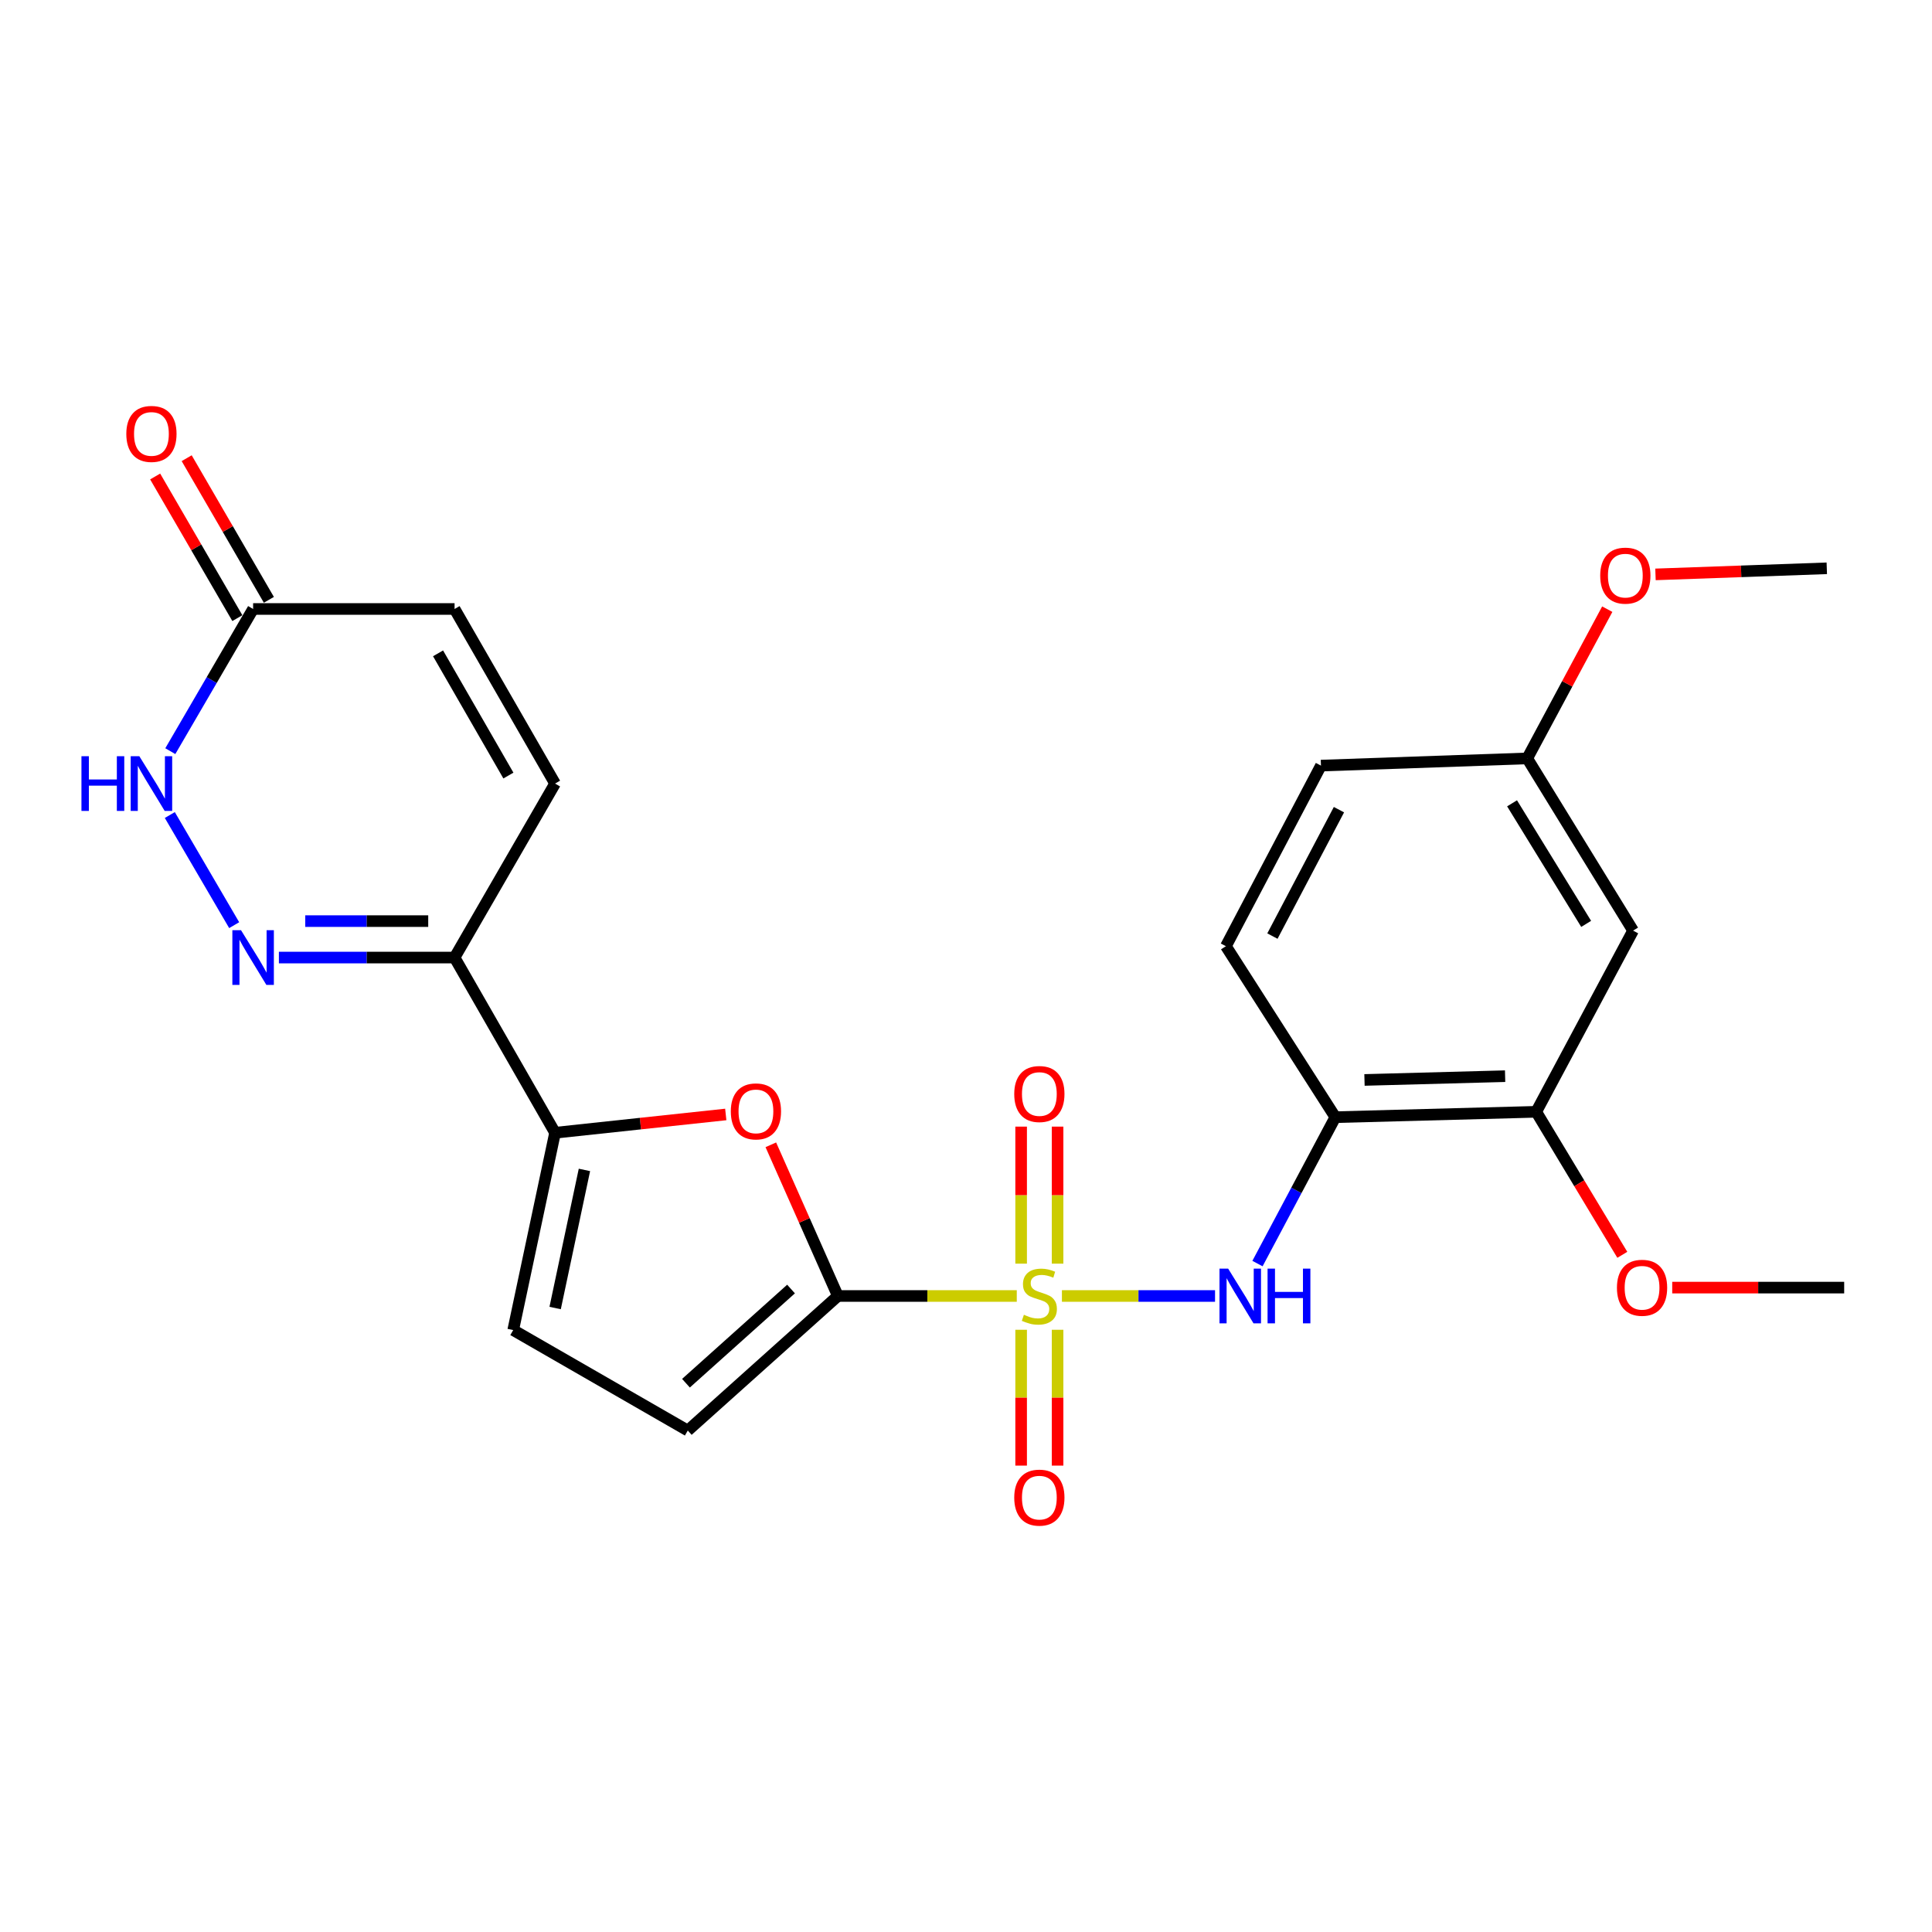 <?xml version='1.0' encoding='iso-8859-1'?>
<svg version='1.1' baseProfile='full'
              xmlns='http://www.w3.org/2000/svg'
                      xmlns:rdkit='http://www.rdkit.org/xml'
                      xmlns:xlink='http://www.w3.org/1999/xlink'
                  xml:space='preserve'
width='1000px' height='1000px' viewBox='0 0 1000 1000'>
<!-- END OF HEADER -->
<rect style='opacity:1.0;fill:#FFFFFF;stroke:none' width='1000' height='1000' x='0' y='0'> </rect>
<path class='bond-0' d='M 526.281,670.801 L 479.981,670.801' style='fill:none;fill-rule:evenodd;stroke:#CCCC00;stroke-width:6px;stroke-linecap:butt;stroke-linejoin:miter;stroke-opacity:1' />
<path class='bond-0' d='M 479.981,670.801 L 433.682,670.801' style='fill:none;fill-rule:evenodd;stroke:#000000;stroke-width:6px;stroke-linecap:butt;stroke-linejoin:miter;stroke-opacity:1' />
<path class='bond-4' d='M 549.647,670.801 L 589.275,670.801' style='fill:none;fill-rule:evenodd;stroke:#CCCC00;stroke-width:6px;stroke-linecap:butt;stroke-linejoin:miter;stroke-opacity:1' />
<path class='bond-4' d='M 589.275,670.801 L 628.902,670.801' style='fill:none;fill-rule:evenodd;stroke:#0000FF;stroke-width:6px;stroke-linecap:butt;stroke-linejoin:miter;stroke-opacity:1' />
<path class='bond-13' d='M 547.4,654.066 L 547.4,618.601' style='fill:none;fill-rule:evenodd;stroke:#CCCC00;stroke-width:6px;stroke-linecap:butt;stroke-linejoin:miter;stroke-opacity:1' />
<path class='bond-13' d='M 547.4,618.601 L 547.4,583.137' style='fill:none;fill-rule:evenodd;stroke:#FF0000;stroke-width:6px;stroke-linecap:butt;stroke-linejoin:miter;stroke-opacity:1' />
<path class='bond-13' d='M 528.536,654.066 L 528.536,618.601' style='fill:none;fill-rule:evenodd;stroke:#CCCC00;stroke-width:6px;stroke-linecap:butt;stroke-linejoin:miter;stroke-opacity:1' />
<path class='bond-13' d='M 528.536,618.601 L 528.536,583.137' style='fill:none;fill-rule:evenodd;stroke:#FF0000;stroke-width:6px;stroke-linecap:butt;stroke-linejoin:miter;stroke-opacity:1' />
<path class='bond-14' d='M 528.536,688.288 L 528.536,723.443' style='fill:none;fill-rule:evenodd;stroke:#CCCC00;stroke-width:6px;stroke-linecap:butt;stroke-linejoin:miter;stroke-opacity:1' />
<path class='bond-14' d='M 528.536,723.443 L 528.536,758.597' style='fill:none;fill-rule:evenodd;stroke:#FF0000;stroke-width:6px;stroke-linecap:butt;stroke-linejoin:miter;stroke-opacity:1' />
<path class='bond-14' d='M 547.4,688.288 L 547.4,723.443' style='fill:none;fill-rule:evenodd;stroke:#CCCC00;stroke-width:6px;stroke-linecap:butt;stroke-linejoin:miter;stroke-opacity:1' />
<path class='bond-14' d='M 547.4,723.443 L 547.4,758.597' style='fill:none;fill-rule:evenodd;stroke:#FF0000;stroke-width:6px;stroke-linecap:butt;stroke-linejoin:miter;stroke-opacity:1' />
<path class='bond-1' d='M 433.682,670.801 L 416.329,631.674' style='fill:none;fill-rule:evenodd;stroke:#000000;stroke-width:6px;stroke-linecap:butt;stroke-linejoin:miter;stroke-opacity:1' />
<path class='bond-1' d='M 416.329,631.674 L 398.976,592.547' style='fill:none;fill-rule:evenodd;stroke:#FF0000;stroke-width:6px;stroke-linecap:butt;stroke-linejoin:miter;stroke-opacity:1' />
<path class='bond-8' d='M 433.682,670.801 L 355.994,740.44' style='fill:none;fill-rule:evenodd;stroke:#000000;stroke-width:6px;stroke-linecap:butt;stroke-linejoin:miter;stroke-opacity:1' />
<path class='bond-8' d='M 409.437,667.201 L 355.056,715.948' style='fill:none;fill-rule:evenodd;stroke:#000000;stroke-width:6px;stroke-linecap:butt;stroke-linejoin:miter;stroke-opacity:1' />
<path class='bond-3' d='M 375.655,576.845 L 331.477,581.578' style='fill:none;fill-rule:evenodd;stroke:#FF0000;stroke-width:6px;stroke-linecap:butt;stroke-linejoin:miter;stroke-opacity:1' />
<path class='bond-3' d='M 331.477,581.578 L 287.298,586.312' style='fill:none;fill-rule:evenodd;stroke:#000000;stroke-width:6px;stroke-linecap:butt;stroke-linejoin:miter;stroke-opacity:1' />
<path class='bond-2' d='M 144.357,495.629 L 189.822,495.629' style='fill:none;fill-rule:evenodd;stroke:#0000FF;stroke-width:6px;stroke-linecap:butt;stroke-linejoin:miter;stroke-opacity:1' />
<path class='bond-2' d='M 189.822,495.629 L 235.286,495.629' style='fill:none;fill-rule:evenodd;stroke:#000000;stroke-width:6px;stroke-linecap:butt;stroke-linejoin:miter;stroke-opacity:1' />
<path class='bond-2' d='M 157.997,476.765 L 189.822,476.765' style='fill:none;fill-rule:evenodd;stroke:#0000FF;stroke-width:6px;stroke-linecap:butt;stroke-linejoin:miter;stroke-opacity:1' />
<path class='bond-2' d='M 189.822,476.765 L 221.647,476.765' style='fill:none;fill-rule:evenodd;stroke:#000000;stroke-width:6px;stroke-linecap:butt;stroke-linejoin:miter;stroke-opacity:1' />
<path class='bond-6' d='M 121.211,478.861 L 87.896,421.857' style='fill:none;fill-rule:evenodd;stroke:#0000FF;stroke-width:6px;stroke-linecap:butt;stroke-linejoin:miter;stroke-opacity:1' />
<path class='bond-5' d='M 287.298,586.312 L 235.286,495.629' style='fill:none;fill-rule:evenodd;stroke:#000000;stroke-width:6px;stroke-linecap:butt;stroke-linejoin:miter;stroke-opacity:1' />
<path class='bond-25' d='M 287.298,586.312 L 265.636,688.439' style='fill:none;fill-rule:evenodd;stroke:#000000;stroke-width:6px;stroke-linecap:butt;stroke-linejoin:miter;stroke-opacity:1' />
<path class='bond-25' d='M 302.502,605.545 L 287.339,677.034' style='fill:none;fill-rule:evenodd;stroke:#000000;stroke-width:6px;stroke-linecap:butt;stroke-linejoin:miter;stroke-opacity:1' />
<path class='bond-7' d='M 650.873,654.021 L 671.018,616.137' style='fill:none;fill-rule:evenodd;stroke:#0000FF;stroke-width:6px;stroke-linecap:butt;stroke-linejoin:miter;stroke-opacity:1' />
<path class='bond-7' d='M 671.018,616.137 L 691.164,578.253' style='fill:none;fill-rule:evenodd;stroke:#000000;stroke-width:6px;stroke-linecap:butt;stroke-linejoin:miter;stroke-opacity:1' />
<path class='bond-11' d='M 235.286,495.629 L 287.298,405.575' style='fill:none;fill-rule:evenodd;stroke:#000000;stroke-width:6px;stroke-linecap:butt;stroke-linejoin:miter;stroke-opacity:1' />
<path class='bond-27' d='M 88.15,388.8 L 109.58,352.003' style='fill:none;fill-rule:evenodd;stroke:#0000FF;stroke-width:6px;stroke-linecap:butt;stroke-linejoin:miter;stroke-opacity:1' />
<path class='bond-27' d='M 109.58,352.003 L 131.011,315.206' style='fill:none;fill-rule:evenodd;stroke:#000000;stroke-width:6px;stroke-linecap:butt;stroke-linejoin:miter;stroke-opacity:1' />
<path class='bond-12' d='M 691.164,578.253 L 795.146,575.465' style='fill:none;fill-rule:evenodd;stroke:#000000;stroke-width:6px;stroke-linecap:butt;stroke-linejoin:miter;stroke-opacity:1' />
<path class='bond-12' d='M 706.255,558.978 L 779.043,557.026' style='fill:none;fill-rule:evenodd;stroke:#000000;stroke-width:6px;stroke-linecap:butt;stroke-linejoin:miter;stroke-opacity:1' />
<path class='bond-18' d='M 691.164,578.253 L 634.53,489.75' style='fill:none;fill-rule:evenodd;stroke:#000000;stroke-width:6px;stroke-linecap:butt;stroke-linejoin:miter;stroke-opacity:1' />
<path class='bond-9' d='M 355.994,740.44 L 265.636,688.439' style='fill:none;fill-rule:evenodd;stroke:#000000;stroke-width:6px;stroke-linecap:butt;stroke-linejoin:miter;stroke-opacity:1' />
<path class='bond-10' d='M 131.011,315.206 L 235.286,315.206' style='fill:none;fill-rule:evenodd;stroke:#000000;stroke-width:6px;stroke-linecap:butt;stroke-linejoin:miter;stroke-opacity:1' />
<path class='bond-17' d='M 139.168,310.472 L 117.897,273.816' style='fill:none;fill-rule:evenodd;stroke:#000000;stroke-width:6px;stroke-linecap:butt;stroke-linejoin:miter;stroke-opacity:1' />
<path class='bond-17' d='M 117.897,273.816 L 96.625,237.16' style='fill:none;fill-rule:evenodd;stroke:#FF0000;stroke-width:6px;stroke-linecap:butt;stroke-linejoin:miter;stroke-opacity:1' />
<path class='bond-17' d='M 122.853,319.94 L 101.581,283.284' style='fill:none;fill-rule:evenodd;stroke:#000000;stroke-width:6px;stroke-linecap:butt;stroke-linejoin:miter;stroke-opacity:1' />
<path class='bond-17' d='M 101.581,283.284 L 80.309,246.628' style='fill:none;fill-rule:evenodd;stroke:#FF0000;stroke-width:6px;stroke-linecap:butt;stroke-linejoin:miter;stroke-opacity:1' />
<path class='bond-15' d='M 287.298,405.575 L 235.286,315.206' style='fill:none;fill-rule:evenodd;stroke:#000000;stroke-width:6px;stroke-linecap:butt;stroke-linejoin:miter;stroke-opacity:1' />
<path class='bond-15' d='M 263.147,401.429 L 226.738,338.171' style='fill:none;fill-rule:evenodd;stroke:#000000;stroke-width:6px;stroke-linecap:butt;stroke-linejoin:miter;stroke-opacity:1' />
<path class='bond-16' d='M 795.146,575.465 L 845.282,481.691' style='fill:none;fill-rule:evenodd;stroke:#000000;stroke-width:6px;stroke-linecap:butt;stroke-linejoin:miter;stroke-opacity:1' />
<path class='bond-21' d='M 795.146,575.465 L 817.425,612.476' style='fill:none;fill-rule:evenodd;stroke:#000000;stroke-width:6px;stroke-linecap:butt;stroke-linejoin:miter;stroke-opacity:1' />
<path class='bond-21' d='M 817.425,612.476 L 839.705,649.487' style='fill:none;fill-rule:evenodd;stroke:#FF0000;stroke-width:6px;stroke-linecap:butt;stroke-linejoin:miter;stroke-opacity:1' />
<path class='bond-26' d='M 845.282,481.691 L 790.492,392.548' style='fill:none;fill-rule:evenodd;stroke:#000000;stroke-width:6px;stroke-linecap:butt;stroke-linejoin:miter;stroke-opacity:1' />
<path class='bond-26' d='M 820.992,478.197 L 782.64,415.797' style='fill:none;fill-rule:evenodd;stroke:#000000;stroke-width:6px;stroke-linecap:butt;stroke-linejoin:miter;stroke-opacity:1' />
<path class='bond-20' d='M 634.53,489.75 L 683.723,396.279' style='fill:none;fill-rule:evenodd;stroke:#000000;stroke-width:6px;stroke-linecap:butt;stroke-linejoin:miter;stroke-opacity:1' />
<path class='bond-20' d='M 658.602,484.515 L 693.037,419.085' style='fill:none;fill-rule:evenodd;stroke:#000000;stroke-width:6px;stroke-linecap:butt;stroke-linejoin:miter;stroke-opacity:1' />
<path class='bond-19' d='M 790.492,392.548 L 683.723,396.279' style='fill:none;fill-rule:evenodd;stroke:#000000;stroke-width:6px;stroke-linecap:butt;stroke-linejoin:miter;stroke-opacity:1' />
<path class='bond-22' d='M 790.492,392.548 L 811.202,353.928' style='fill:none;fill-rule:evenodd;stroke:#000000;stroke-width:6px;stroke-linecap:butt;stroke-linejoin:miter;stroke-opacity:1' />
<path class='bond-22' d='M 811.202,353.928 L 831.912,315.308' style='fill:none;fill-rule:evenodd;stroke:#FF0000;stroke-width:6px;stroke-linecap:butt;stroke-linejoin:miter;stroke-opacity:1' />
<path class='bond-23' d='M 865.54,666.463 L 910.043,666.463' style='fill:none;fill-rule:evenodd;stroke:#FF0000;stroke-width:6px;stroke-linecap:butt;stroke-linejoin:miter;stroke-opacity:1' />
<path class='bond-23' d='M 910.043,666.463 L 954.545,666.463' style='fill:none;fill-rule:evenodd;stroke:#000000;stroke-width:6px;stroke-linecap:butt;stroke-linejoin:miter;stroke-opacity:1' />
<path class='bond-24' d='M 856.876,297.307 L 901.21,295.729' style='fill:none;fill-rule:evenodd;stroke:#FF0000;stroke-width:6px;stroke-linecap:butt;stroke-linejoin:miter;stroke-opacity:1' />
<path class='bond-24' d='M 901.21,295.729 L 945.543,294.152' style='fill:none;fill-rule:evenodd;stroke:#000000;stroke-width:6px;stroke-linecap:butt;stroke-linejoin:miter;stroke-opacity:1' />
<path  class='atom-0' d='M 529.968 680.521
Q 530.288 680.641, 531.608 681.201
Q 532.928 681.761, 534.368 682.121
Q 535.848 682.441, 537.288 682.441
Q 539.968 682.441, 541.528 681.161
Q 543.088 679.841, 543.088 677.561
Q 543.088 676.001, 542.288 675.041
Q 541.528 674.081, 540.328 673.561
Q 539.128 673.041, 537.128 672.441
Q 534.608 671.681, 533.088 670.961
Q 531.608 670.241, 530.528 668.721
Q 529.488 667.201, 529.488 664.641
Q 529.488 661.081, 531.888 658.881
Q 534.328 656.681, 539.128 656.681
Q 542.408 656.681, 546.128 658.241
L 545.208 661.321
Q 541.808 659.921, 539.248 659.921
Q 536.488 659.921, 534.968 661.081
Q 533.448 662.201, 533.488 664.161
Q 533.488 665.681, 534.248 666.601
Q 535.048 667.521, 536.168 668.041
Q 537.328 668.561, 539.248 669.161
Q 541.808 669.961, 543.328 670.761
Q 544.848 671.561, 545.928 673.201
Q 547.048 674.801, 547.048 677.561
Q 547.048 681.481, 544.408 683.601
Q 541.808 685.681, 537.448 685.681
Q 534.928 685.681, 533.008 685.121
Q 531.128 684.601, 528.888 683.681
L 529.968 680.521
' fill='#CCCC00'/>
<path  class='atom-2' d='M 378.269 575.252
Q 378.269 568.452, 381.629 564.652
Q 384.989 560.852, 391.269 560.852
Q 397.549 560.852, 400.909 564.652
Q 404.269 568.452, 404.269 575.252
Q 404.269 582.132, 400.869 586.052
Q 397.469 589.932, 391.269 589.932
Q 385.029 589.932, 381.629 586.052
Q 378.269 582.172, 378.269 575.252
M 391.269 586.732
Q 395.589 586.732, 397.909 583.852
Q 400.269 580.932, 400.269 575.252
Q 400.269 569.692, 397.909 566.892
Q 395.589 564.052, 391.269 564.052
Q 386.949 564.052, 384.589 566.852
Q 382.269 569.652, 382.269 575.252
Q 382.269 580.972, 384.589 583.852
Q 386.949 586.732, 391.269 586.732
' fill='#FF0000'/>
<path  class='atom-3' d='M 124.751 481.469
L 134.031 496.469
Q 134.951 497.949, 136.431 500.629
Q 137.911 503.309, 137.991 503.469
L 137.991 481.469
L 141.751 481.469
L 141.751 509.789
L 137.871 509.789
L 127.911 493.389
Q 126.751 491.469, 125.511 489.269
Q 124.311 487.069, 123.951 486.389
L 123.951 509.789
L 120.271 509.789
L 120.271 481.469
L 124.751 481.469
' fill='#0000FF'/>
<path  class='atom-5' d='M 635.69 656.641
L 644.97 671.641
Q 645.89 673.121, 647.37 675.801
Q 648.85 678.481, 648.93 678.641
L 648.93 656.641
L 652.69 656.641
L 652.69 684.961
L 648.81 684.961
L 638.85 668.561
Q 637.69 666.641, 636.45 664.441
Q 635.25 662.241, 634.89 661.561
L 634.89 684.961
L 631.21 684.961
L 631.21 656.641
L 635.69 656.641
' fill='#0000FF'/>
<path  class='atom-5' d='M 656.09 656.641
L 659.93 656.641
L 659.93 668.681
L 674.41 668.681
L 674.41 656.641
L 678.25 656.641
L 678.25 684.961
L 674.41 684.961
L 674.41 671.881
L 659.93 671.881
L 659.93 684.961
L 656.09 684.961
L 656.09 656.641
' fill='#0000FF'/>
<path  class='atom-7' d='M 42.16 391.415
L 46 391.415
L 46 403.455
L 60.48 403.455
L 60.48 391.415
L 64.32 391.415
L 64.32 419.735
L 60.48 419.735
L 60.48 406.655
L 46 406.655
L 46 419.735
L 42.16 419.735
L 42.16 391.415
' fill='#0000FF'/>
<path  class='atom-7' d='M 72.12 391.415
L 81.4 406.415
Q 82.32 407.895, 83.8 410.575
Q 85.28 413.255, 85.36 413.415
L 85.36 391.415
L 89.12 391.415
L 89.12 419.735
L 85.24 419.735
L 75.28 403.335
Q 74.12 401.415, 72.88 399.215
Q 71.68 397.015, 71.32 396.335
L 71.32 419.735
L 67.64 419.735
L 67.64 391.415
L 72.12 391.415
' fill='#0000FF'/>
<path  class='atom-14' d='M 524.968 566.26
Q 524.968 559.46, 528.328 555.66
Q 531.688 551.86, 537.968 551.86
Q 544.248 551.86, 547.608 555.66
Q 550.968 559.46, 550.968 566.26
Q 550.968 573.14, 547.568 577.06
Q 544.168 580.94, 537.968 580.94
Q 531.728 580.94, 528.328 577.06
Q 524.968 573.18, 524.968 566.26
M 537.968 577.74
Q 542.288 577.74, 544.608 574.86
Q 546.968 571.94, 546.968 566.26
Q 546.968 560.7, 544.608 557.9
Q 542.288 555.06, 537.968 555.06
Q 533.648 555.06, 531.288 557.86
Q 528.968 560.66, 528.968 566.26
Q 528.968 571.98, 531.288 574.86
Q 533.648 577.74, 537.968 577.74
' fill='#FF0000'/>
<path  class='atom-15' d='M 524.968 775.167
Q 524.968 768.367, 528.328 764.567
Q 531.688 760.767, 537.968 760.767
Q 544.248 760.767, 547.608 764.567
Q 550.968 768.367, 550.968 775.167
Q 550.968 782.047, 547.568 785.967
Q 544.168 789.847, 537.968 789.847
Q 531.728 789.847, 528.328 785.967
Q 524.968 782.087, 524.968 775.167
M 537.968 786.647
Q 542.288 786.647, 544.608 783.767
Q 546.968 780.847, 546.968 775.167
Q 546.968 769.607, 544.608 766.807
Q 542.288 763.967, 537.968 763.967
Q 533.648 763.967, 531.288 766.767
Q 528.968 769.567, 528.968 775.167
Q 528.968 780.887, 531.288 783.767
Q 533.648 786.647, 537.968 786.647
' fill='#FF0000'/>
<path  class='atom-18' d='M 65.38 224.593
Q 65.38 217.793, 68.74 213.993
Q 72.1 210.193, 78.38 210.193
Q 84.66 210.193, 88.02 213.993
Q 91.38 217.793, 91.38 224.593
Q 91.38 231.473, 87.98 235.393
Q 84.58 239.273, 78.38 239.273
Q 72.14 239.273, 68.74 235.393
Q 65.38 231.513, 65.38 224.593
M 78.38 236.073
Q 82.7 236.073, 85.02 233.193
Q 87.38 230.273, 87.38 224.593
Q 87.38 219.033, 85.02 216.233
Q 82.7 213.393, 78.38 213.393
Q 74.06 213.393, 71.7 216.193
Q 69.38 218.993, 69.38 224.593
Q 69.38 230.313, 71.7 233.193
Q 74.06 236.073, 78.38 236.073
' fill='#FF0000'/>
<path  class='atom-22' d='M 836.924 666.543
Q 836.924 659.743, 840.284 655.943
Q 843.644 652.143, 849.924 652.143
Q 856.204 652.143, 859.564 655.943
Q 862.924 659.743, 862.924 666.543
Q 862.924 673.423, 859.524 677.343
Q 856.124 681.223, 849.924 681.223
Q 843.684 681.223, 840.284 677.343
Q 836.924 673.463, 836.924 666.543
M 849.924 678.023
Q 854.244 678.023, 856.564 675.143
Q 858.924 672.223, 858.924 666.543
Q 858.924 660.983, 856.564 658.183
Q 854.244 655.343, 849.924 655.343
Q 845.604 655.343, 843.244 658.143
Q 840.924 660.943, 840.924 666.543
Q 840.924 672.263, 843.244 675.143
Q 845.604 678.023, 849.924 678.023
' fill='#FF0000'/>
<path  class='atom-23' d='M 828.268 297.942
Q 828.268 291.142, 831.628 287.342
Q 834.988 283.542, 841.268 283.542
Q 847.548 283.542, 850.908 287.342
Q 854.268 291.142, 854.268 297.942
Q 854.268 304.822, 850.868 308.742
Q 847.468 312.622, 841.268 312.622
Q 835.028 312.622, 831.628 308.742
Q 828.268 304.862, 828.268 297.942
M 841.268 309.422
Q 845.588 309.422, 847.908 306.542
Q 850.268 303.622, 850.268 297.942
Q 850.268 292.382, 847.908 289.582
Q 845.588 286.742, 841.268 286.742
Q 836.948 286.742, 834.588 289.542
Q 832.268 292.342, 832.268 297.942
Q 832.268 303.662, 834.588 306.542
Q 836.948 309.422, 841.268 309.422
' fill='#FF0000'/>
</svg>

